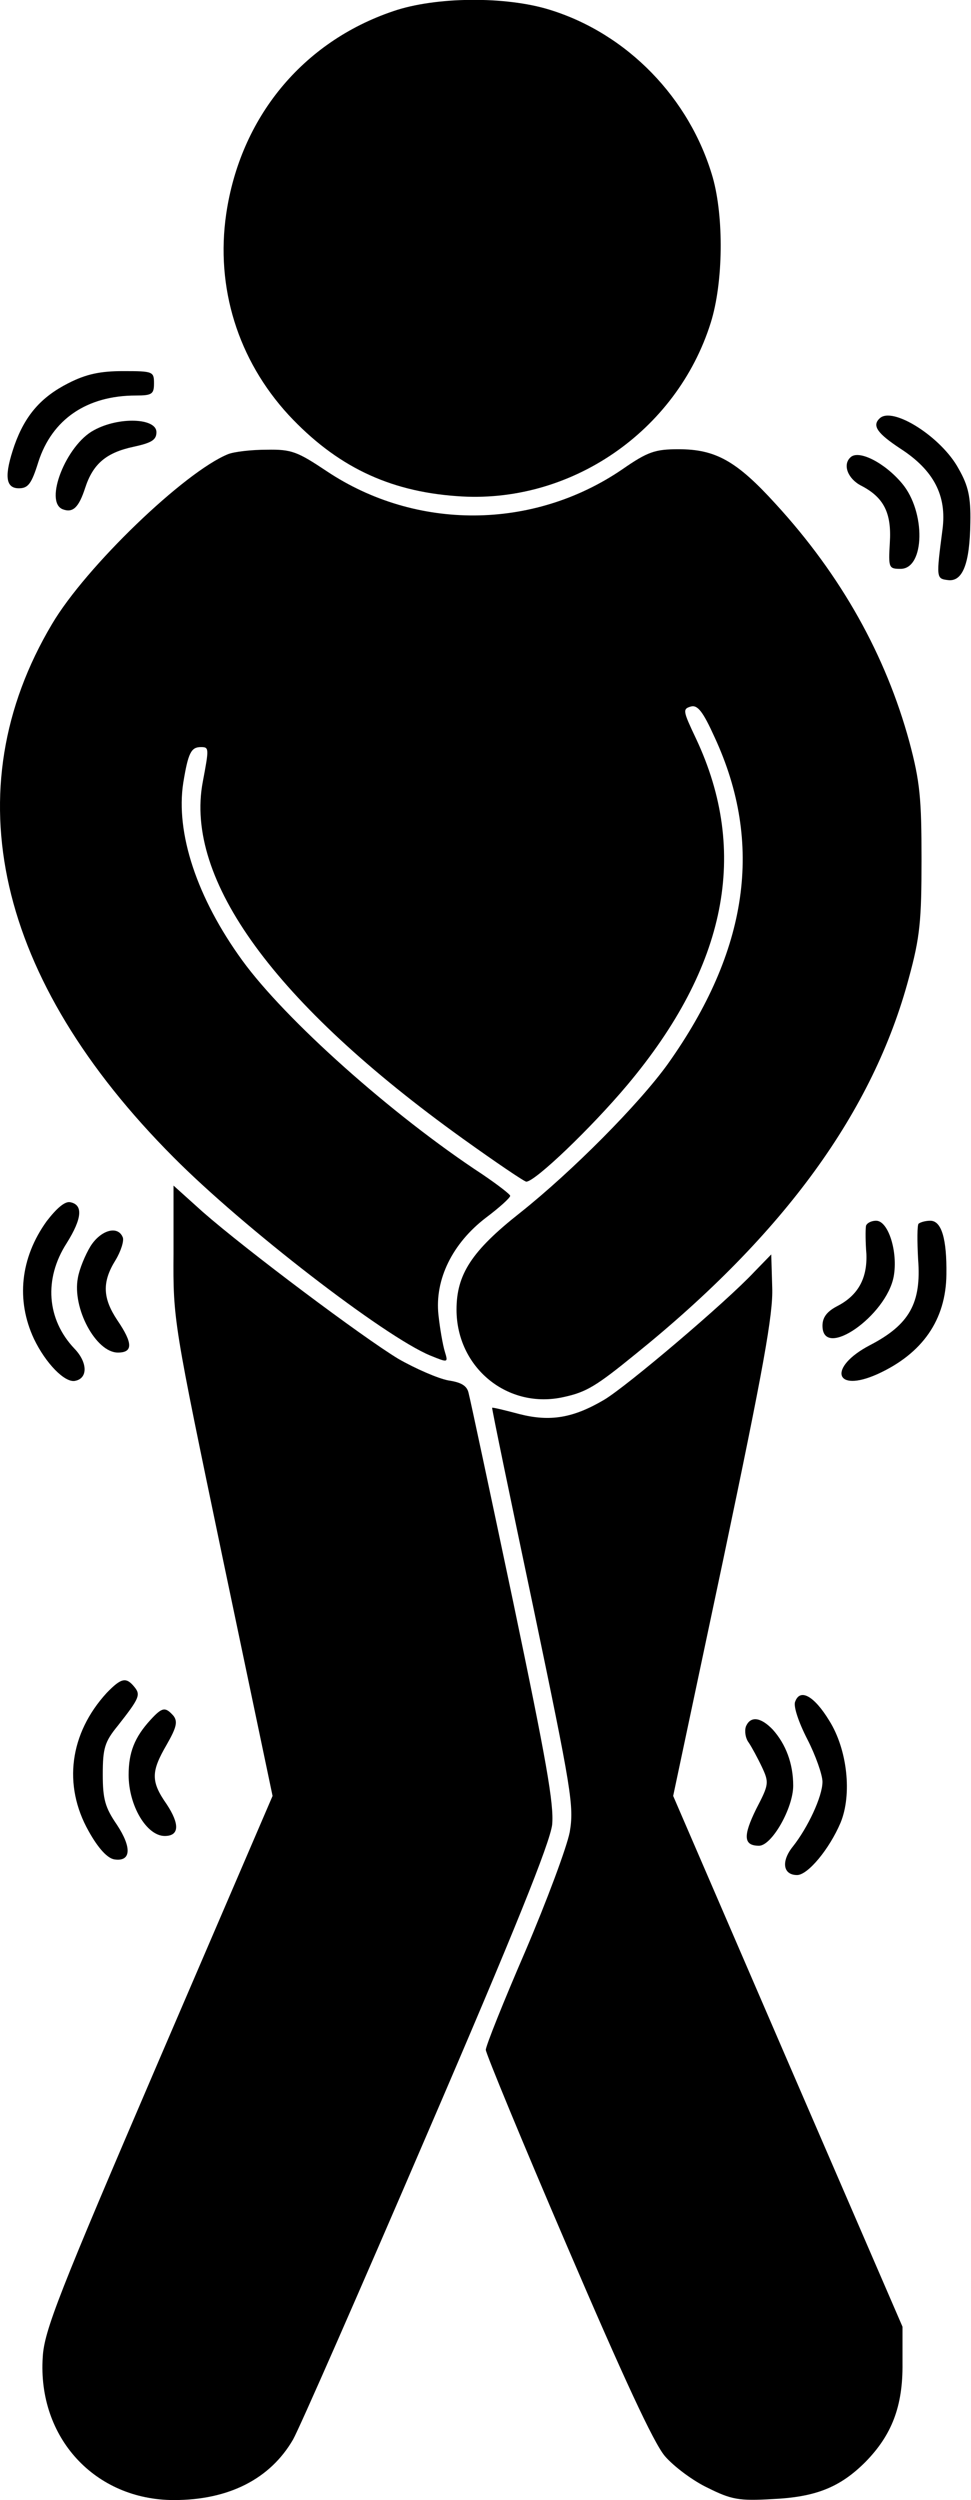 <svg width="199" height="512" viewBox="0 0 199 512" fill="none" xmlns="http://www.w3.org/2000/svg">
<path d="M80.561 2.3C61.961 8.6 49.261 24.1 46.361 43.8C44.161 58.9 48.761 73.7 59.161 85C68.861 95.4 79.561 100.6 93.561 101.6C116.761 103.4 138.661 88.4 145.661 66.1C148.261 57.8 148.361 44.4 146.061 36.3C141.361 20.1 128.561 6.9 112.661 2C103.661 -0.8 89.261 -0.7 80.561 2.3Z" fill="black"/>
<path d="M13.961 78.5C8.461 81.3 5.161 85 2.961 91.2C0.861 97.3 1.061 100 3.861 100C5.761 100 6.461 99.1 7.861 94.6C10.662 85.9 17.762 81 27.861 81C31.162 81 31.561 80.7 31.561 78.5C31.561 76.1 31.361 76 25.262 76C20.561 76 17.662 76.6 13.961 78.5Z" fill="black"/>
<path d="M180.262 85.7C178.662 87.2 179.862 88.8 184.562 91.9C191.362 96.3 194.062 101.5 193.162 108.4C191.862 118.4 191.862 118.5 194.262 118.8C197.262 119.2 198.762 115.5 198.862 107C198.962 101.8 198.462 99.5 196.462 96C192.962 89.5 182.862 83.1 180.262 85.7Z" fill="black"/>
<path d="M19.261 88.1C13.561 91.1 8.961 102.8 12.861 104.3C14.961 105.1 16.161 103.9 17.461 99.9C19.061 95 21.761 92.7 27.361 91.5C31.061 90.7 32.061 90.1 32.061 88.5C32.061 85.6 24.361 85.3 19.261 88.1Z" fill="black"/>
<path d="M46.761 93C37.861 96.6 17.561 116.1 10.661 127.8C-9.639 161.9 -0.739 200.6 35.561 237C49.861 251.4 78.761 273.7 88.161 277.6C91.861 279.1 91.861 279.1 91.161 276.8C90.761 275.5 90.161 272.1 89.861 269.3C89.061 262 92.761 254.6 99.561 249.4C102.361 247.3 104.561 245.3 104.561 244.9C104.561 244.6 101.961 242.6 98.861 240.5C80.261 228.3 58.461 208.8 49.661 196.7C40.361 183.9 35.961 170.6 37.561 160.3C38.561 154.2 39.161 153 41.161 153C42.861 153 42.861 153.2 41.561 160.1C37.761 180.1 56.261 205.5 94.861 233.2C101.561 238 107.461 242 107.861 242C109.661 242 121.161 231 128.561 222.2C148.961 197.9 153.561 174.5 142.661 151.3C139.961 145.6 139.861 145.2 141.561 144.7C142.961 144.3 144.061 145.7 146.461 151C156.561 172.8 153.361 194.7 136.861 217.9C130.961 226.1 117.261 239.9 106.561 248.4C96.661 256.2 93.561 261 93.561 268.2C93.561 280.1 104.061 288.7 115.561 286.1C120.161 285.1 122.161 283.9 130.261 277.3C160.761 252.7 178.961 227.6 186.261 200.3C188.561 191.9 188.861 188.5 188.861 176C188.861 163.6 188.561 160.1 186.361 151.9C181.561 134.3 172.461 117.9 158.961 103.2C150.961 94.4 146.661 92 139.061 92C134.261 92 132.761 92.5 127.561 96.1C109.261 108.6 85.261 108.7 66.961 96.5C60.961 92.5 59.761 92 54.661 92.1C51.561 92.1 48.061 92.5 46.761 93Z" fill="black"/>
<path d="M174.262 93.7C172.662 95.2 173.762 98.1 176.562 99.5C181.162 101.9 182.762 105.1 182.362 111.2C182.062 116.3 182.162 116.5 184.562 116.5C189.562 116.5 189.762 104.8 184.862 99C181.262 94.7 175.862 92 174.262 93.7Z" fill="black"/>
<path d="M35.562 256.7C35.462 270.4 35.562 270.8 45.661 319.2L55.861 367.8L32.462 422.2C12.062 469.7 9.061 477.3 8.761 482.7C7.661 499.2 19.462 512 35.661 512C46.861 512 55.361 507.7 60.062 499.6C61.361 497.3 73.662 469.3 87.462 437.2C105.661 395 112.661 377.5 113.161 373.7C113.561 369.5 111.961 360.5 105.161 328C100.461 305.7 96.362 286.5 96.061 285.4C95.761 283.8 94.561 283.1 91.862 282.7C89.761 282.3 85.162 280.3 81.662 278.3C74.362 273.9 50.462 256 41.562 248.2L35.562 242.8V256.7Z" fill="black"/>
<path d="M9.561 250.1C4.161 257.6 3.261 266.3 6.961 274.2C9.361 279.2 13.261 283.2 15.361 282.8C18.061 282.3 17.961 279 15.261 276.2C9.561 270.2 8.961 261.9 13.661 254.6C16.861 249.5 17.061 246.7 14.361 246.2C13.261 246 11.561 247.5 9.561 250.1Z" fill="black"/>
<path d="M177.462 251.2C177.362 251.9 177.362 254.4 177.562 256.8C177.762 261.8 175.862 265.3 171.562 267.5C169.462 268.6 168.562 269.8 168.562 271.5C168.562 278.6 181.662 269.5 183.162 261.4C184.062 256.4 182.062 250 179.562 250C178.462 250 177.462 250.6 177.462 251.2Z" fill="black"/>
<path d="M188.261 250.6C187.961 250.9 187.961 254.2 188.161 257.9C188.861 266.9 186.361 271.3 178.261 275.5C169.661 280 170.961 285.4 179.861 281.4C189.061 277.2 193.861 270.3 193.961 261C194.061 253.7 192.961 250 190.661 250C189.661 250 188.661 250.3 188.261 250.6Z" fill="black"/>
<path d="M18.561 255.2C17.461 257 16.261 259.9 15.961 261.7C14.761 267.9 19.661 277 24.161 277C27.261 277 27.261 275.1 24.061 270.4C21.061 265.9 20.861 262.6 23.661 258.1C24.761 256.3 25.461 254.1 25.161 253.4C24.161 250.9 20.661 251.9 18.561 255.2Z" fill="black"/>
<path d="M154.562 260.5C148.762 266.7 128.362 284 123.762 286.7C117.462 290.4 112.762 291.2 106.462 289.6C103.462 288.8 100.962 288.2 100.862 288.3C100.762 288.4 104.562 306.7 109.262 329C117.162 366.8 117.662 369.9 116.762 375.2C116.162 378.3 112.062 389.3 107.662 399.6C103.162 410 99.561 419 99.561 419.8C99.561 420.5 107.062 438.7 116.262 460.1C127.762 486.9 133.962 500.3 136.262 503C138.062 505.1 142.062 508.1 145.062 509.5C149.862 511.9 151.462 512.2 158.262 511.8C167.162 511.4 172.162 509.4 177.362 504.2C182.762 498.7 185.062 492.8 184.962 484V476.5L161.462 422.2L137.962 367.8L148.262 319.2C156.462 280.2 158.462 269.1 158.262 263.7L158.062 256.9L154.562 260.5Z" fill="black"/>
<path d="M21.861 346.7C14.261 355 12.861 365.6 18.161 375C20.161 378.6 22.061 380.6 23.461 380.8C26.861 381.3 27.061 378.4 23.961 373.7C21.561 370.2 21.061 368.5 21.061 363.4C21.061 358 21.461 356.7 24.161 353.4C28.561 347.8 28.861 347.1 27.561 345.5C25.861 343.4 24.861 343.6 21.861 346.7Z" fill="black"/>
<path d="M162.961 348.5C162.561 349.4 163.661 352.7 165.461 356.2C167.161 359.5 168.561 363.5 168.561 364.9C168.561 367.9 165.561 374.3 162.461 378.2C160.061 381.2 160.461 384 163.361 384C165.561 384 169.961 378.7 172.261 373.3C174.661 367.5 173.661 358.3 169.961 352.4C166.861 347.3 163.961 345.7 162.961 348.5Z" fill="black"/>
<path d="M30.861 352.2C27.561 355.8 26.361 358.9 26.361 363.5C26.361 369.8 30.061 376 33.761 376C36.761 376 36.861 373.6 34.161 369.5C30.861 364.8 30.961 362.8 34.161 357.3C36.161 353.8 36.461 352.6 35.561 351.4C33.861 349.5 33.261 349.6 30.861 352.2Z" fill="black"/>
<path d="M152.862 353.6C152.562 354.5 152.762 356 153.462 356.9C154.062 357.8 155.262 360 156.162 361.9C157.662 365.1 157.562 365.5 154.962 370.5C152.262 376 152.362 378 155.562 378C158.162 378 162.562 370.3 162.562 365.7C162.562 361.2 161.062 357.2 158.362 354.2C155.862 351.6 153.762 351.4 152.862 353.6Z" fill="black"/>
</svg>
